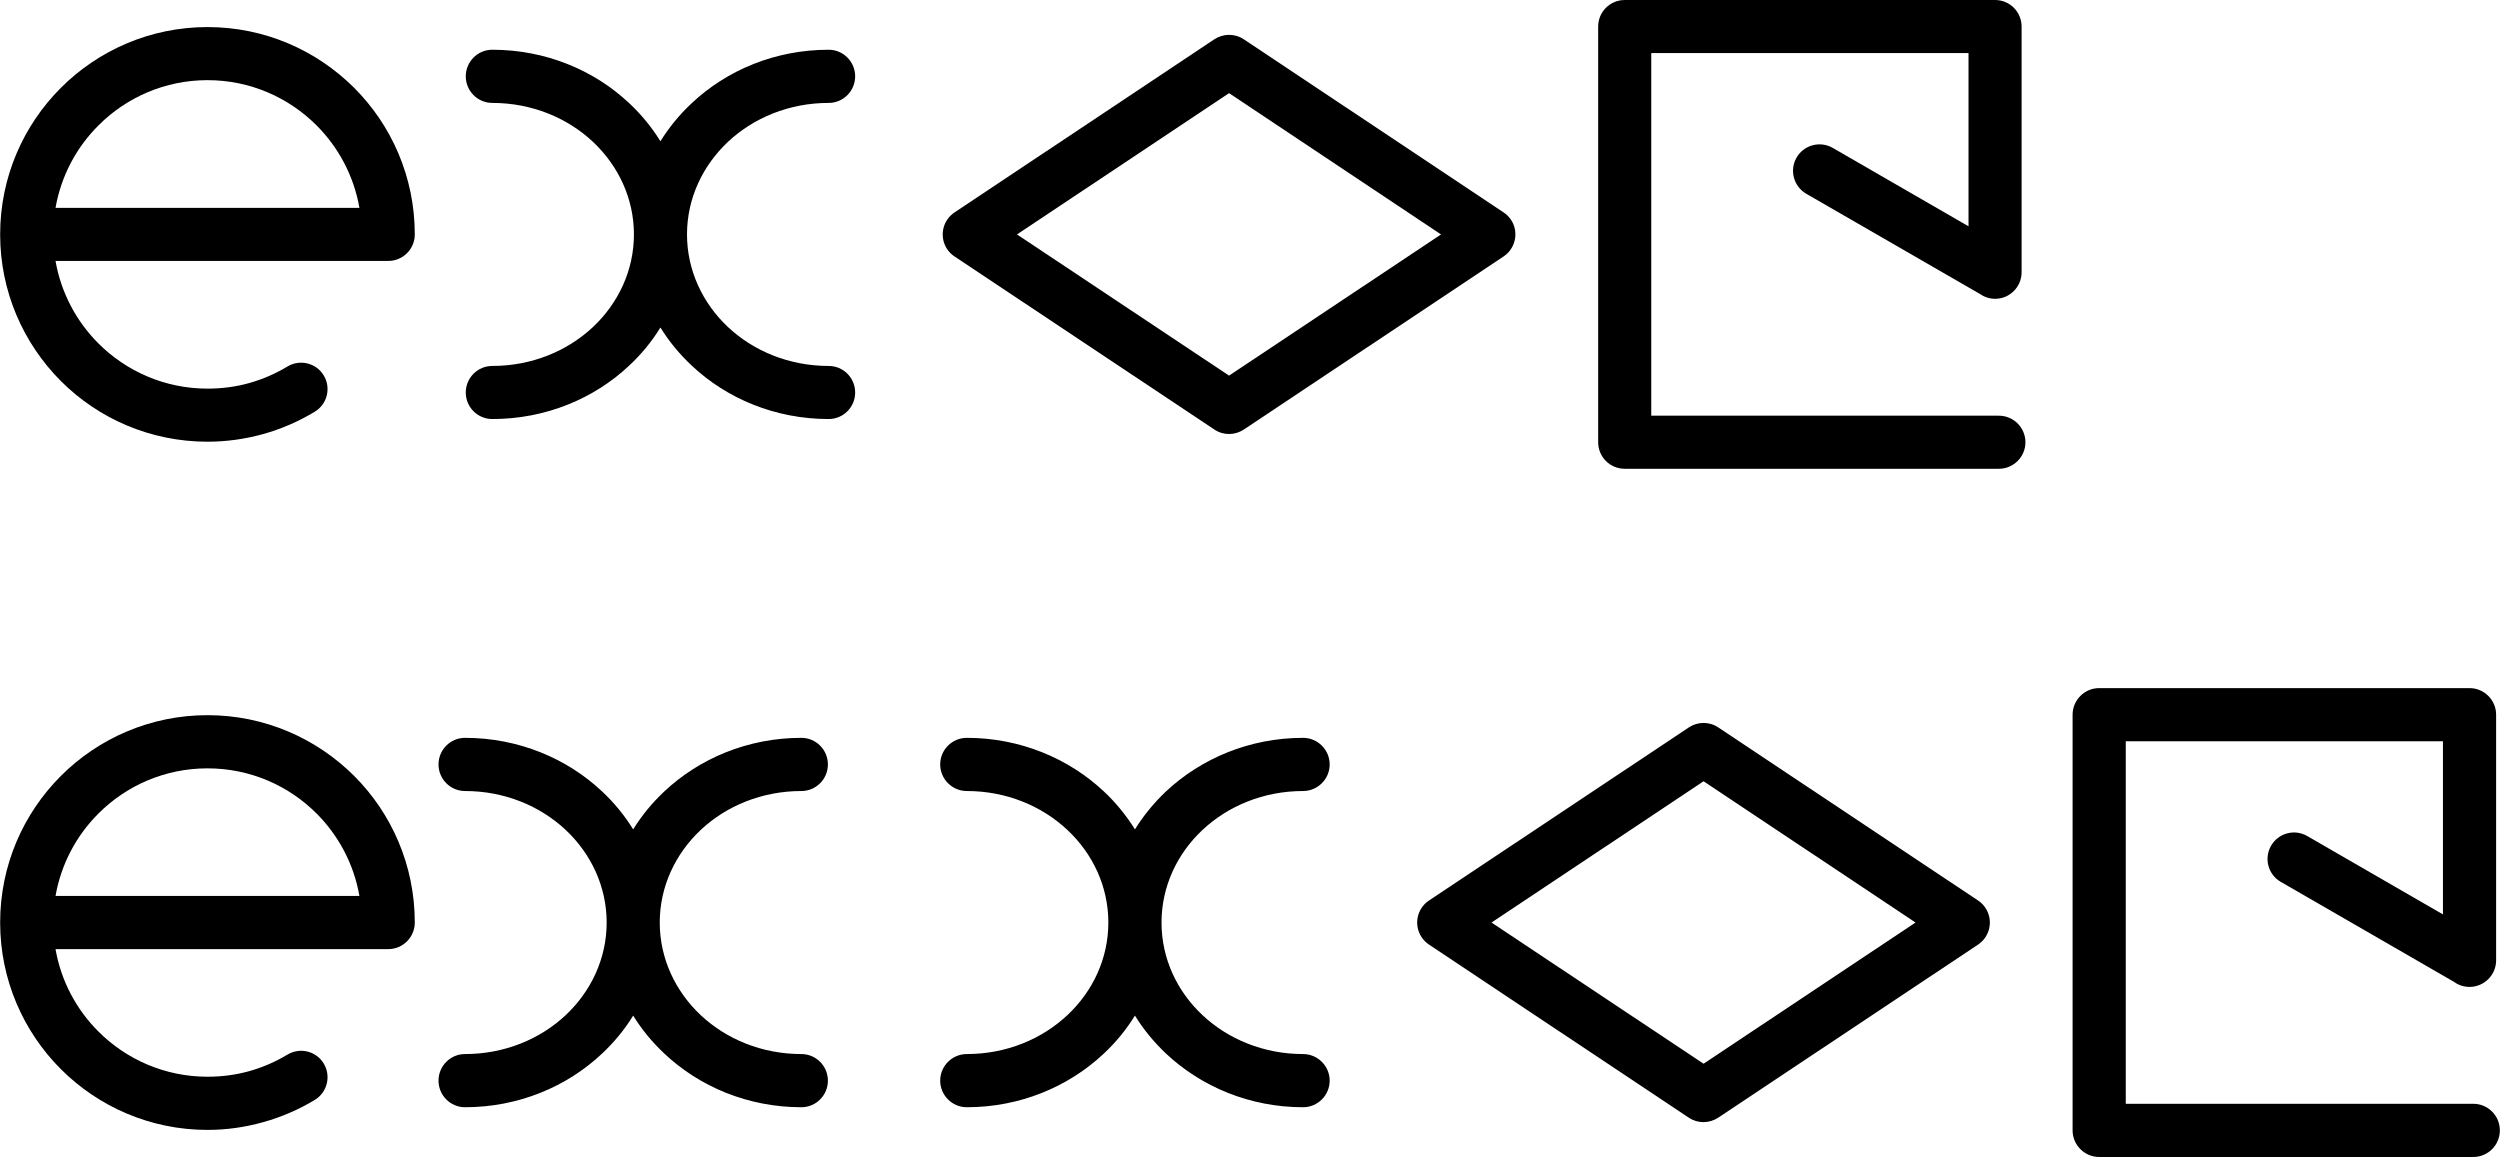 <?xml version="1.0" encoding="UTF-8"?>
<!DOCTYPE svg PUBLIC "-//W3C//DTD SVG 1.1//EN" "http://www.w3.org/Graphics/SVG/1.1/DTD/svg11.dtd">
<!-- Creator: CorelDRAW -->
<svg xmlns="http://www.w3.org/2000/svg" xml:space="preserve" width="430px" height="199px" version="1.1" style="shape-rendering:geometricPrecision; text-rendering:geometricPrecision; image-rendering:optimizeQuality; fill-rule:evenodd; clip-rule:evenodd"
viewBox="0 0 261.34 120.96"
 xmlns:xlink="http://www.w3.org/1999/xlink"
 xmlns:xodm="http://www.corel.com/coreldraw/odm/2003">
 <defs>
  <style type="text/css">
   <![CDATA[
    .fil0 {fill:black;fill-rule:nonzero}
   ]]>
  </style>
 </defs>
 <g id="Layer_x0020_1">
  <g id="_1700729948096">
   <path class="fil0" d="M178.09 81.68l-22.17 14.77 22.17 14.76 22.16 -14.76 -22.16 -14.77zm-28.7 12.46l27.16 -18.09c0.9,-0.6 2.11,-0.64 3.06,-0.01l27.17 18.1c0.3,0.2 0.57,0.46 0.78,0.78 0.85,1.28 0.49,3 -0.78,3.84l-27.16 18.09c-0.91,0.6 -2.11,0.64 -3.06,0.01l-27.17 -18.1c-0.3,-0.2 -0.57,-0.46 -0.78,-0.78 -0.85,-1.28 -0.49,-3 0.78,-3.84z"/>
   <path class="fil0" d="M48.6 82.7c-1.53,0 -2.77,-1.25 -2.77,-2.78 0,-1.53 1.24,-2.78 2.77,-2.78 5.59,0 10.66,2.15 14.33,5.6 1.26,1.18 2.36,2.52 3.25,3.97 0.9,-1.45 2,-2.79 3.26,-3.97 3.67,-3.45 8.74,-5.6 14.33,-5.6 1.53,0 2.77,1.25 2.77,2.78 0,1.53 -1.24,2.78 -2.77,2.78 -4.13,0 -7.86,1.56 -10.54,4.08 -2.63,2.48 -4.27,5.9 -4.27,9.67 0,3.77 1.64,7.19 4.27,9.67 2.68,2.52 6.41,4.08 10.54,4.08 1.53,0 2.77,1.25 2.77,2.78 0,1.53 -1.24,2.78 -2.77,2.78 -5.59,0 -10.66,-2.15 -14.33,-5.61 -1.26,-1.18 -2.36,-2.51 -3.26,-3.97 -0.89,1.46 -1.99,2.79 -3.25,3.97 -3.67,3.46 -8.74,5.61 -14.33,5.61 -1.53,0 -2.77,-1.25 -2.77,-2.78 0,-1.53 1.24,-2.78 2.77,-2.78 4.13,0 7.86,-1.56 10.54,-4.08 2.63,-2.48 4.27,-5.9 4.27,-9.67 0,-3.77 -1.64,-7.19 -4.27,-9.67 -2.68,-2.52 -6.41,-4.08 -10.54,-4.08z"/>
   <path class="fil0" d="M258.57 115.4c1.53,0 2.77,1.25 2.77,2.78 0,1.53 -1.24,2.78 -2.77,2.78l-39.12 0c-1.53,0 -2.78,-1.25 -2.78,-2.78l0 -43.46c0,-1.53 1.25,-2.78 2.78,-2.78l38.72 0c1.53,0 2.78,1.25 2.78,2.78l0 25.68c0,1.53 -1.25,2.78 -2.78,2.78 -0.6,0 -1.16,-0.19 -1.61,-0.52l-18.12 -10.46c-1.33,-0.76 -1.78,-2.45 -1.02,-3.78 0.76,-1.32 2.45,-1.78 3.77,-1.02l14.2 8.2 0 -18.1 -33.16 0 0 37.9 36.34 0z"/>
   <path class="fil0" d="M30.03 110.26c1.31,-0.79 3.01,-0.38 3.8,0.93 0.79,1.31 0.37,3.01 -0.93,3.8 -1.67,1.01 -3.49,1.8 -5.4,2.33 -1.87,0.53 -3.83,0.81 -5.82,0.81 -5.98,0 -11.41,-2.43 -15.33,-6.35 -3.92,-3.92 -6.35,-9.35 -6.35,-15.33 0,-5.99 2.43,-11.41 6.35,-15.33 3.92,-3.92 9.35,-6.35 15.33,-6.35 5.98,0 11.4,2.43 15.33,6.35 3.92,3.92 6.34,9.34 6.34,15.33 0,1.53 -1.24,2.78 -2.77,2.78l-34.79 0c0.58,3.34 2.19,6.33 4.49,8.62 2.91,2.91 6.95,4.72 11.4,4.72 1.53,0 2.99,-0.2 4.35,-0.58 1.43,-0.4 2.77,-0.99 4,-1.73zm-19.75 -25.21c-2.3,2.29 -3.91,5.28 -4.49,8.62l31.77 0c-0.58,-3.34 -2.19,-6.33 -4.48,-8.62 -2.92,-2.92 -6.95,-4.72 -11.4,-4.72 -4.45,0 -8.49,1.8 -11.4,4.72z"/>
   <path class="fil0" d="M101.06 82.7c-1.53,0 -2.78,-1.25 -2.78,-2.78 0,-1.53 1.25,-2.78 2.78,-2.78 5.58,0 10.65,2.15 14.33,5.6 1.26,1.18 2.35,2.52 3.25,3.97 0.9,-1.45 2,-2.79 3.25,-3.97 3.68,-3.45 8.75,-5.6 14.33,-5.6 1.53,0 2.78,1.25 2.78,2.78 0,1.53 -1.25,2.78 -2.78,2.78 -4.12,0 -7.85,1.56 -10.53,4.08 -2.64,2.48 -4.27,5.9 -4.27,9.67 0,3.77 1.63,7.19 4.27,9.67 2.68,2.52 6.41,4.08 10.53,4.08 1.53,0 2.78,1.25 2.78,2.78 0,1.53 -1.25,2.78 -2.78,2.78 -5.58,0 -10.65,-2.15 -14.33,-5.61 -1.25,-1.18 -2.35,-2.51 -3.25,-3.97 -0.9,1.46 -1.99,2.79 -3.25,3.97 -3.68,3.46 -8.75,5.61 -14.33,5.61 -1.53,0 -2.78,-1.25 -2.78,-2.78 0,-1.53 1.25,-2.78 2.78,-2.78 4.13,0 7.85,-1.56 10.53,-4.08 2.64,-2.48 4.27,-5.9 4.27,-9.67 0,-3.77 -1.63,-7.19 -4.27,-9.67 -2.68,-2.52 -6.4,-4.08 -10.53,-4.08z"/>
  </g>
  <g id="_1700729952416">
   <path class="fil0" d="M128.48 9.74l-22.17 14.77 22.17 14.76 22.16 -14.76 -22.16 -14.77zm-28.69 12.46l27.15 -18.09c0.91,-0.6 2.11,-0.64 3.07,-0.01l27.16 18.1c0.3,0.19 0.57,0.46 0.79,0.78 0.84,1.27 0.49,2.99 -0.79,3.84l-27.15 18.09c-0.91,0.6 -2.12,0.64 -3.07,0l-27.16 -18.09c-0.31,-0.2 -0.57,-0.46 -0.79,-0.78 -0.84,-1.28 -0.49,-3 0.79,-3.84z"/>
   <path class="fil0" d="M208.96 43.46c1.53,0 2.78,1.24 2.78,2.78 0,1.53 -1.25,2.77 -2.78,2.77l-39.11 0c-1.54,0 -2.78,-1.24 -2.78,-2.77l0 -43.46c0,-1.54 1.24,-2.78 2.78,-2.78l38.72 0c1.53,0 2.77,1.24 2.77,2.78l0 25.68c0,1.53 -1.24,2.78 -2.77,2.78 -0.6,0 -1.16,-0.2 -1.61,-0.52l-18.13 -10.46c-1.32,-0.76 -1.78,-2.46 -1.02,-3.78 0.76,-1.32 2.45,-1.78 3.78,-1.02l14.2 8.2 0 -18.11 -33.17 0 0 37.91 36.34 0z"/>
   <path class="fil0" d="M30.03 38.32c1.31,-0.79 3.01,-0.38 3.8,0.93 0.79,1.3 0.37,3 -0.93,3.79 -1.67,1.01 -3.49,1.81 -5.4,2.34 -1.87,0.52 -3.83,0.8 -5.82,0.8 -5.98,0 -11.41,-2.42 -15.33,-6.34 -3.92,-3.93 -6.35,-9.35 -6.35,-15.33 0,-5.99 2.43,-11.41 6.35,-15.33 3.92,-3.92 9.35,-6.35 15.33,-6.35 5.98,0 11.4,2.43 15.33,6.35 3.92,3.92 6.34,9.34 6.34,15.33 0,1.53 -1.24,2.77 -2.77,2.77l-34.79 0c0.58,3.34 2.19,6.33 4.49,8.63 2.91,2.91 6.95,4.72 11.4,4.72 1.53,0 2.99,-0.2 4.35,-0.58 1.43,-0.4 2.77,-0.99 4,-1.73zm-19.75 -25.21c-2.3,2.29 -3.91,5.28 -4.49,8.62l31.77 0c-0.58,-3.34 -2.19,-6.33 -4.48,-8.62 -2.92,-2.92 -6.95,-4.73 -11.4,-4.73 -4.45,0 -8.49,1.81 -11.4,4.73z"/>
   <path class="fil0" d="M51.45 10.76c-1.53,0 -2.77,-1.25 -2.77,-2.78 0,-1.53 1.24,-2.78 2.77,-2.78 5.59,0 10.66,2.14 14.33,5.6 1.26,1.18 2.36,2.52 3.25,3.97 0.9,-1.45 2,-2.79 3.26,-3.97 3.67,-3.46 8.74,-5.6 14.33,-5.6 1.53,0 2.77,1.25 2.77,2.78 0,1.53 -1.24,2.78 -2.77,2.78 -4.13,0 -7.86,1.56 -10.54,4.08 -2.63,2.48 -4.27,5.9 -4.27,9.67 0,3.77 1.64,7.19 4.27,9.67 2.68,2.52 6.41,4.08 10.54,4.08 1.53,0 2.77,1.24 2.77,2.78 0,1.53 -1.24,2.77 -2.77,2.77 -5.59,0 -10.66,-2.14 -14.33,-5.6 -1.26,-1.18 -2.36,-2.51 -3.26,-3.97 -0.89,1.46 -1.99,2.79 -3.25,3.97 -3.67,3.46 -8.74,5.6 -14.33,5.6 -1.53,0 -2.77,-1.24 -2.77,-2.77 0,-1.54 1.24,-2.78 2.77,-2.78 4.13,0 7.86,-1.56 10.54,-4.08 2.63,-2.48 4.27,-5.9 4.27,-9.67 0,-3.77 -1.64,-7.19 -4.27,-9.67 -2.68,-2.52 -6.41,-4.08 -10.54,-4.08z"/>
  </g>
 </g>
</svg>
